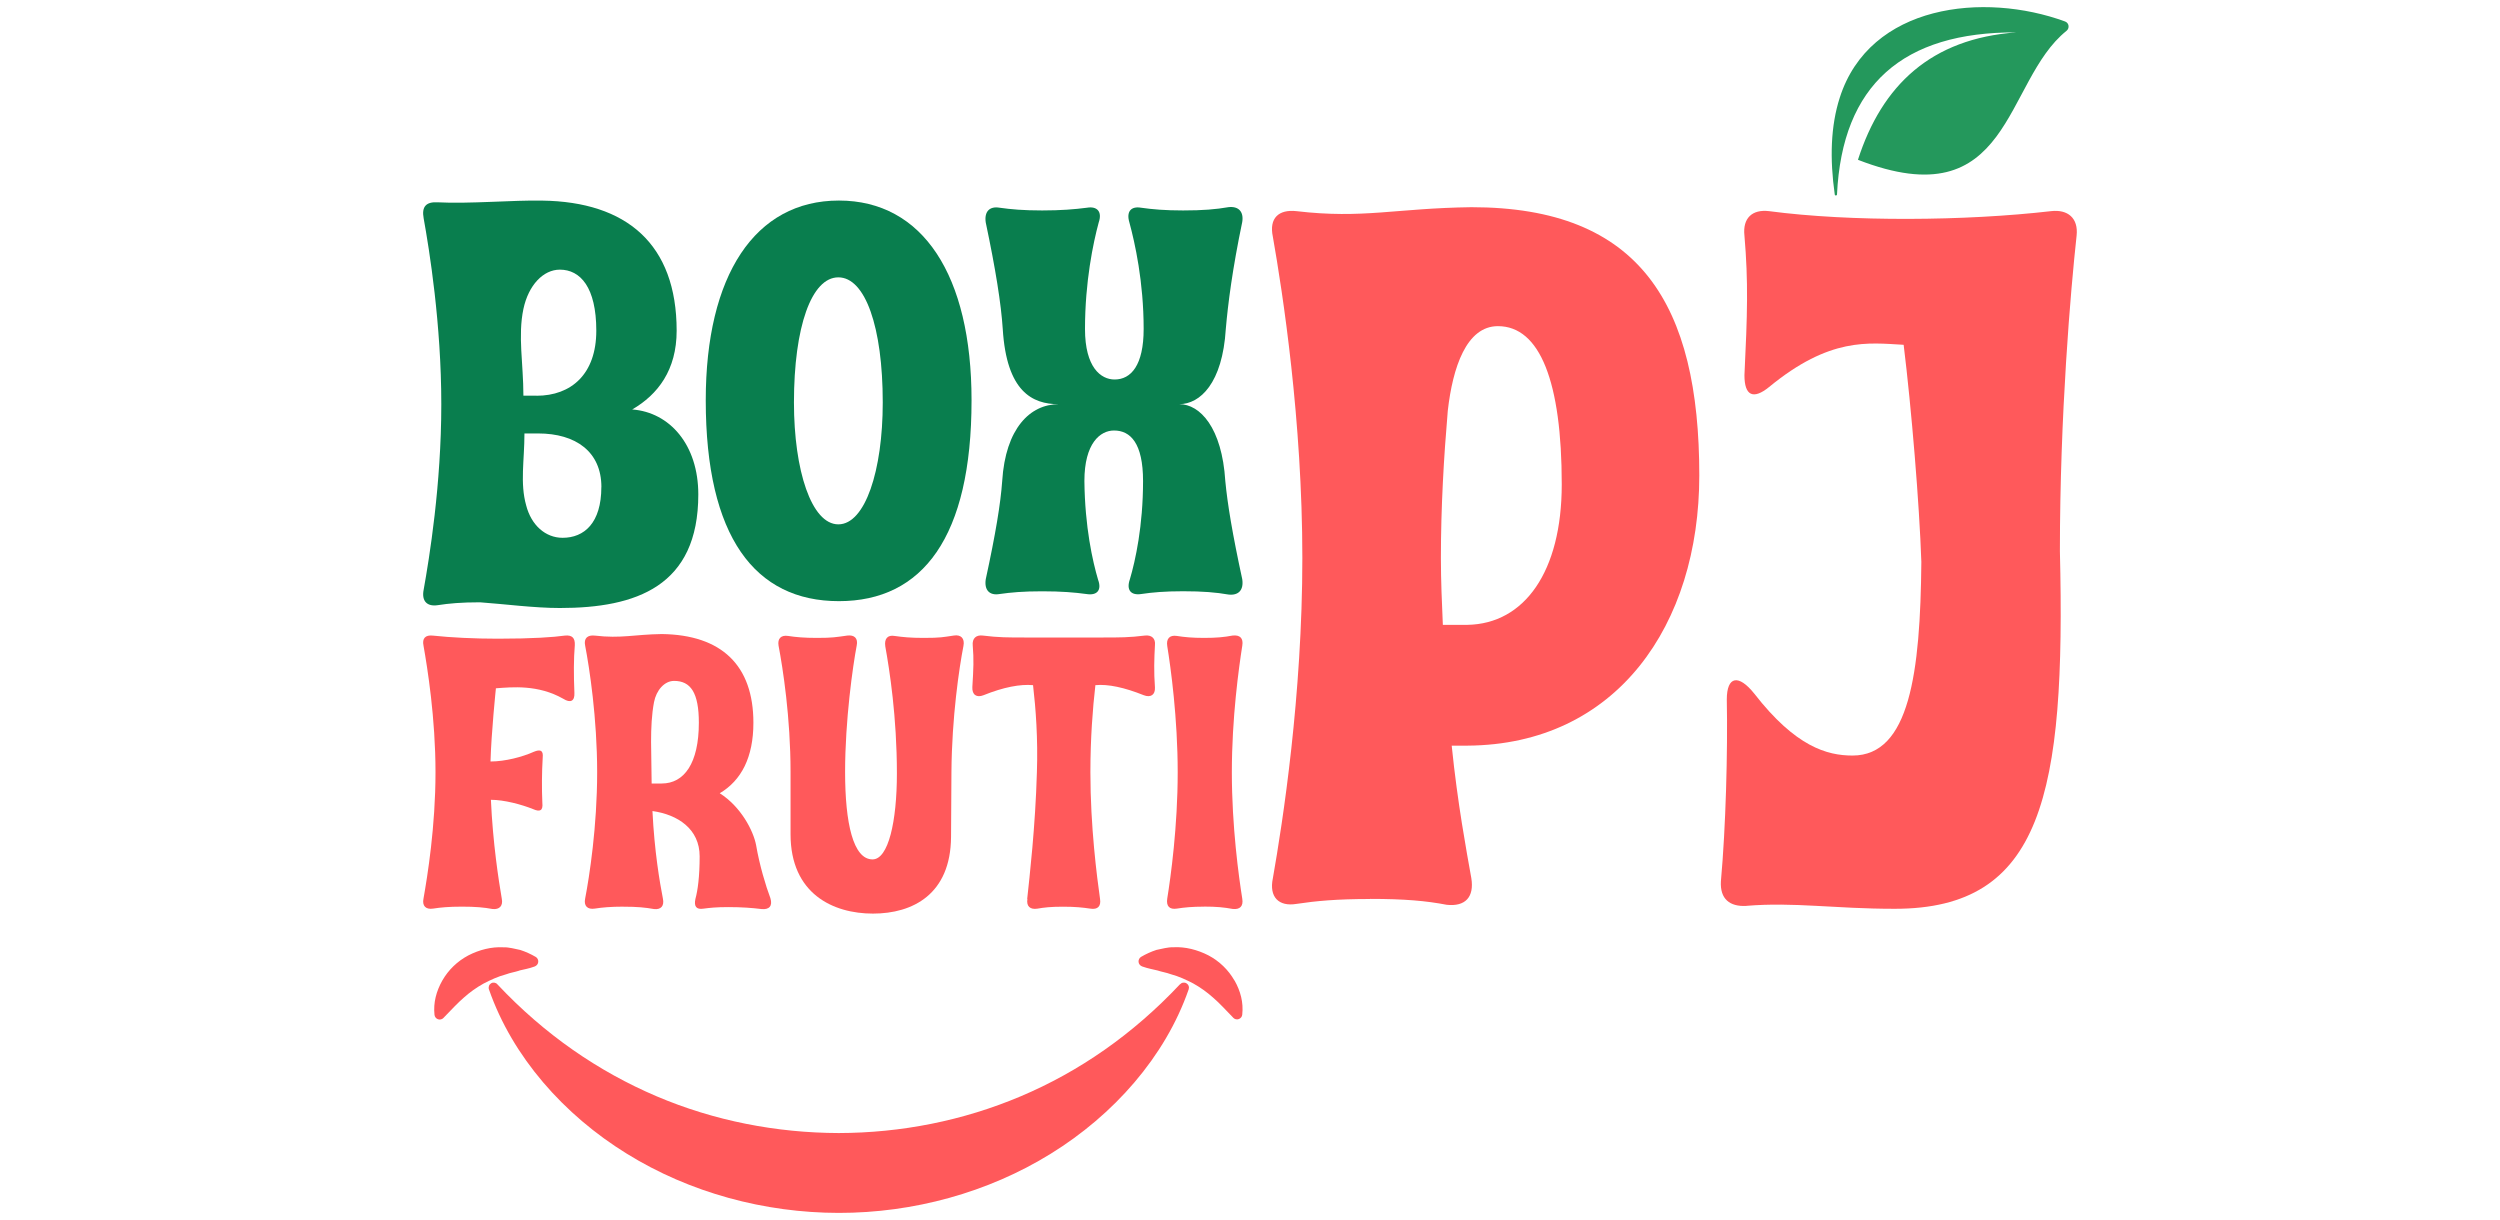 <?xml version="1.0" encoding="UTF-8"?> <svg xmlns="http://www.w3.org/2000/svg" id="Camada_1" version="1.1" viewBox="0 0 500 244"><defs><style> .st0 { fill: #097e4e; } .st1 { fill: #24985c; fill-rule: evenodd; } .st2 { fill: #ff595b; } </style></defs><g id="surface1"><path class="st0" d="M96.01,120.46c-3.76,0-6.27.23-8.43.57-2.16.34-3.3-.8-2.85-3.08,1.14-6.39,3.53-20.99,3.53-37.09s-2.4-30.92-3.53-37.2c-.45-2.4.57-3.31,2.74-3.2,6.38.34,15.26-.46,20.97-.34,16.86.23,26.89,8.68,26.89,26.02,0,7.87-3.76,12.78-8.89,15.75,7.52.57,13.22,7.07,13.22,17,0,18.37-12.42,22.71-27.69,22.71-5.13,0-11.17-.8-15.96-1.14h0ZM107.3,79.15c6.95,0,11.96-4.33,11.96-13.01s-3.19-12.21-7.29-12.21c-3.31,0-6.27,3.08-7.29,7.87-1.13,5.36,0,10.95,0,17.34h2.62ZM120.28,97.41c0-7.07-5.13-10.72-12.65-10.72h-2.74c0,5.37-.91,9.93.34,14.37,1.02,3.99,3.87,6.5,7.29,6.5,4.33,0,7.75-2.97,7.75-10.15h0Z"></path><path class="st0" d="M141.15,80.06c0-25.03,9.86-39.95,26.63-39.95s26.53,14.93,26.53,39.95c0,27.33-9.75,40.17-26.53,40.17s-26.63-12.84-26.63-40.17ZM176.55,80.5c0-15.15-3.51-25.03-8.88-25.03s-8.88,9.88-8.88,25.03c0,13.61,3.51,24.37,8.88,24.37s8.88-10.76,8.88-24.37Z"></path><path class="st0" d="M236.61,118.25c-3.62,0-6.14.22-8.33.55-2.08.33-3.07-.77-2.3-2.96,1.1-3.73,2.63-10.64,2.63-19.64,0-7.57-2.52-10.1-5.81-10.1-2.74,0-5.92,2.52-5.92,10.1.1,9.22,1.64,16.03,2.74,19.76.77,2.08-.22,3.18-2.3,2.85-2.41-.33-5.04-.55-8.88-.55s-6.24.22-8.55.55c-1.97.33-3.07-.78-2.74-2.96,1.97-9.1,2.96-15.04,3.29-19.64.66-10.54,5.59-15.37,11.29-15.37-5.26,0-10.41-2.52-11.18-15.04-.33-5.05-1.43-11.96-3.4-21.3-.33-2.19.77-3.29,2.74-2.96,2.3.33,4.82.55,8.55.55s6.46-.22,8.99-.55c1.97-.33,3.07.77,2.31,2.96-1.1,4.06-2.74,11.85-2.74,21.3,0,7.68,3.17,10.1,5.92,10.1,3.29,0,5.81-2.85,5.81-10.1,0-9.44-1.75-17.23-2.85-21.3-.66-2.19.33-3.29,2.3-2.96,2.31.33,4.83.55,8.44.55,3.95,0,6.58-.22,9.09-.66,1.97-.22,3.07.88,2.74,2.96-1.97,9.44-2.85,16.35-3.29,21.4-.66,10.86-5.15,15.04-9.31,15.04,4.16,0,8.55,4.71,9.21,15.37.44,4.61,1.42,10.54,3.39,19.64.33,2.2-.77,3.29-2.74,3.07-2.52-.44-5.16-.66-9.09-.66v-.02Z"></path><g><path class="st2" d="M92.36,181.33c-2.63,0-4.26.16-5.73.39s-2.24-.54-1.93-2.01c.78-4.42,2.4-14.41,2.4-25.25s-1.62-20.91-2.4-25.33c-.31-1.47.39-2.17,1.86-2.01,3.64.39,8.27.62,13,.62,7.04,0,11.22-.31,13.39-.62,1.47-.16,2.09.47,2.01,1.94-.23,2.71-.23,5.89-.08,9.53.08,1.63-.78,2.09-2.24,1.16-5.03-2.86-10.21-2.33-13.46-2.09,0,0-.93,8.99-1.08,14.64,2.94,0,6.42-.93,8.66-1.94,1.31-.54,1.93-.31,1.78,1.16-.08,1.55-.15,3.02-.15,4.57s0,3.02.08,4.49c.16,1.55-.47,1.86-1.86,1.24-2.32-.93-5.8-1.86-8.43-1.86.39,8.68,1.55,16.11,2.17,19.75.31,1.47-.47,2.25-1.86,2.09-1.7-.31-3.32-.47-6.11-.47h0Z"></path><path class="st2" d="M124.69,181.33c-2.56,0-4.26.16-5.73.39-1.47.23-2.24-.54-1.93-2.01.85-4.42,2.4-14.41,2.4-25.25s-1.55-20.91-2.4-25.33c-.31-1.47.47-2.17,1.93-2.01,5.26.62,7.89-.23,13.39-.31,11.99.15,18.33,6.28,18.33,17.74,0,6.89-2.4,11.54-6.73,14.1,4.26,2.71,6.73,7.52,7.27,10.38.69,4.03,1.93,8.14,2.86,10.61.47,1.55-.23,2.33-1.78,2.17-1.86-.23-3.95-.39-6.65-.39-2.47,0-3.71.15-4.95.31-1.47.23-1.93-.47-1.62-1.94.47-1.7.85-4.49.85-8.52,0-5.5-4.41-8.36-9.44-9.06.39,8.06,1.47,14.33,2.09,17.51.31,1.47-.39,2.25-1.78,2.09-1.78-.31-3.33-.47-6.12-.47h0ZM132.35,156.7c4.48,0,7.42-4.03,7.42-12.16,0-5.97-1.62-8.36-4.95-8.36-1.93,0-3.56,1.86-4.02,4.26-.93,4.95-.47,10.69-.47,16.27h2.01Z"></path><path class="st2" d="M158.11,166.85v-12.47c0-10.84-1.54-20.76-2.4-25.25-.23-1.39.47-2.17,1.93-1.94,1.47.23,3.17.39,5.73.39,3.17,0,3.79-.15,6.11-.47,1.39-.16,2.17.54,1.86,2.01-.77,4.03-2.32,14.95-2.32,25.25s1.62,17.51,5.49,17.51c3.17,0,4.87-7.59,4.87-17.19,0-11.31-1.47-20.68-2.32-25.41-.23-1.55.47-2.33,1.86-2.09,1.62.23,3.17.39,5.8.39,3.4,0,3.87-.15,6.04-.47,1.39-.23,2.24.54,1.93,2.09-.85,4.34-2.32,14.25-2.4,25.17l-.08,13.02c-.08,11.47-7.66,15.33-15.62,15.33s-16.48-3.95-16.48-15.88Z"></path><path class="st2" d="M205.44,179.79c.47-4.42,1.63-14.41,1.94-25.33.23-6.74-.23-12.78-.77-17.43-2.56-.23-5.88.39-9.9,2.01-1.39.55-2.32-.08-2.24-1.63.23-3.72.31-5.5.08-8.29-.15-1.47.69-2.17,2.01-2.01,3.09.39,5.03.39,8.59.39h15.24c3.64,0,5.49,0,8.59-.39,1.31-.15,2.17.54,2.01,1.94-.15,2.71-.23,5.27,0,8.44.08,1.47-.85,2.09-2.24,1.55-3.87-1.55-7.12-2.25-9.67-2.01-.54,4.65-1,10.69-1,17.43,0,10.92,1.31,20.91,1.93,25.33.23,1.47-.47,2.17-1.93,1.94-1.55-.23-3.02-.39-5.49-.39s-3.79.16-5.1.39c-1.47.23-2.24-.47-2.01-1.94Z"></path><path class="st2" d="M240.8,181.33c-2.4,0-3.95.16-5.42.39s-2.17-.47-1.93-2.01c.7-4.34,2.09-14.41,2.09-25.25s-1.39-20.91-2.09-25.25c-.23-1.47.47-2.25,1.93-2.02,1.47.23,3.02.39,5.42.39,2.55,0,4.02-.15,5.73-.47,1.47-.16,2.17.54,1.93,2.01-.69,4.42-2.09,14.41-2.09,25.33s1.39,20.91,2.09,25.33c.23,1.47-.47,2.17-1.93,2.01-1.7-.31-3.17-.47-5.73-.47Z"></path></g><g><path class="st2" d="M236,196.85c-9.44,10.05-20.19,17.47-31.83,22.4-11.64,4.93-24,7.33-36.43,7.36-12.44-.04-24.83-2.42-36.44-7.36-11.61-4.95-22.4-12.34-31.83-22.39h0c-.16-.19-.37-.29-.6-.33-.24-.03-.45.01-.66.14-.2.13-.35.3-.42.53-.08.23-.08.46,0,.68,4.7,13.51,15.02,25.12,27.57,32.86,12.59,7.8,27.54,11.83,42.4,11.84,14.86.01,29.81-4.04,42.4-11.84,12.55-7.75,22.87-19.35,27.57-32.86.08-.23.08-.46,0-.68-.08-.23-.22-.4-.43-.53-.2-.13-.43-.17-.67-.14-.24.03-.44.14-.6.31h-.02Z"></path><path class="st2" d="M103.88,194.1c.93-.23,1.9-.38,2.93-.76l.14-.05c.19-.07.35-.19.48-.35s.2-.35.22-.55c.02-.21-.02-.4-.11-.58-.09-.19-.23-.33-.4-.43-.98-.57-2.01-1.04-3.09-1.39-1.1-.21-2.22-.57-3.4-.53-2.34-.13-4.79.49-6.98,1.62-1.09.58-2.08,1.29-2.97,2.15-.89.86-1.64,1.83-2.25,2.9-1.18,2.1-1.81,4.39-1.55,6.84.02.2.1.38.22.54.13.16.28.27.48.34s.38.08.58.03c.2-.05.37-.14.5-.28l.14-.15c1.41-1.44,2.66-2.82,3.95-3.93,1.21-1.08,2.51-2.01,3.93-2.8,1.38-.71,2.83-1.41,4.53-1.86.83-.32,1.74-.44,2.65-.74Z"></path><path class="st2" d="M246.9,196.12c-.61-1.07-1.36-2.04-2.25-2.9-.89-.86-1.88-1.57-2.97-2.15-2.19-1.12-4.64-1.75-6.98-1.62-1.18-.03-2.3.32-3.4.53-1.08.35-2.1.82-3.08,1.39-.17.11-.31.25-.4.43-.09.18-.13.38-.11.58.02.2.09.39.22.55.13.16.29.28.48.35l.14.05c1.04.37,2,.53,2.93.76.91.3,1.82.43,2.64.74,1.7.45,3.14,1.15,4.53,1.86,1.41.79,2.72,1.72,3.93,2.8,1.29,1.1,2.55,2.49,3.95,3.93l.14.15c.14.14.31.24.5.28.2.05.39.04.58-.03.19-.07.35-.18.48-.34s.2-.34.22-.54c.27-2.45-.35-4.74-1.54-6.84Z"></path></g><path class="st1" d="M403.25,6.48c-22.65-.1-34.81,10.48-35.85,32.41-.02.28-.42.29-.45.01-1.01-7.16-.82-13.69,1-19.36,5.99-18.73,28.85-21.18,45.05-15.25.81.29.97,1.34.3,1.88-12.65,10.13-10.92,37.77-41.71,25.79,4.81-14.96,14.66-24.24,31.66-25.48"></path><g><path class="st2" d="M274.03,179.8c-6.68,0-10.81.39-14.74.98-3.54.59-5.5-1.37-4.72-5.11,1.97-11.2,5.9-36.55,5.9-64.07s-3.93-53.06-5.9-64.26c-.79-3.73,1.18-5.5,4.72-5.11,13.36,1.57,19.85-.59,34.98-.79,33.8,0,45.59,19.46,45.59,53.65,0,29.87-16.51,53.85-46.38,54.04h-3.14c1.18,11.59,2.95,21.03,3.93,26.53.59,3.73-1.18,5.7-4.92,5.3-4.13-.79-8.45-1.18-15.33-1.18ZM293.48,124.97c11.4-.2,18.87-10.61,18.87-28.1,0-20.44-4.32-31.64-12.77-31.64-6.29,0-9.04,8.25-10.02,16.9-.79,9.24-1.38,19.26-1.38,29.48,0,4.52.2,9.04.39,13.36h4.91Z"></path><path class="st2" d="M349.29,181.18c-3.34.19-5.31-1.38-5.11-4.91.98-10.81,1.38-25.94,1.18-36.36,0-4.72,2.36-5.11,5.5-1.18,8.25,10.61,14.54,12.38,19.65,12.38,11.4,0,13.56-16.51,13.76-38.72-.39-11.59-1.97-30.66-3.54-43.43-7.08-.39-14.74-1.57-26.92,8.45-3.14,2.55-4.92,1.77-4.92-2.36.59-12.19.79-18.67,0-27.91-.39-3.54,1.57-5.31,4.92-4.91,16.31,2.16,39.3,1.97,56.4,0,3.34-.39,5.5,1.38,5.11,4.91-1.18,10.81-3.34,35.77-3.34,63.09,1.18,48.74-3.54,71.53-33.02,71.53-12.19,0-20.05-1.38-29.68-.59Z"></path></g></g></svg> 